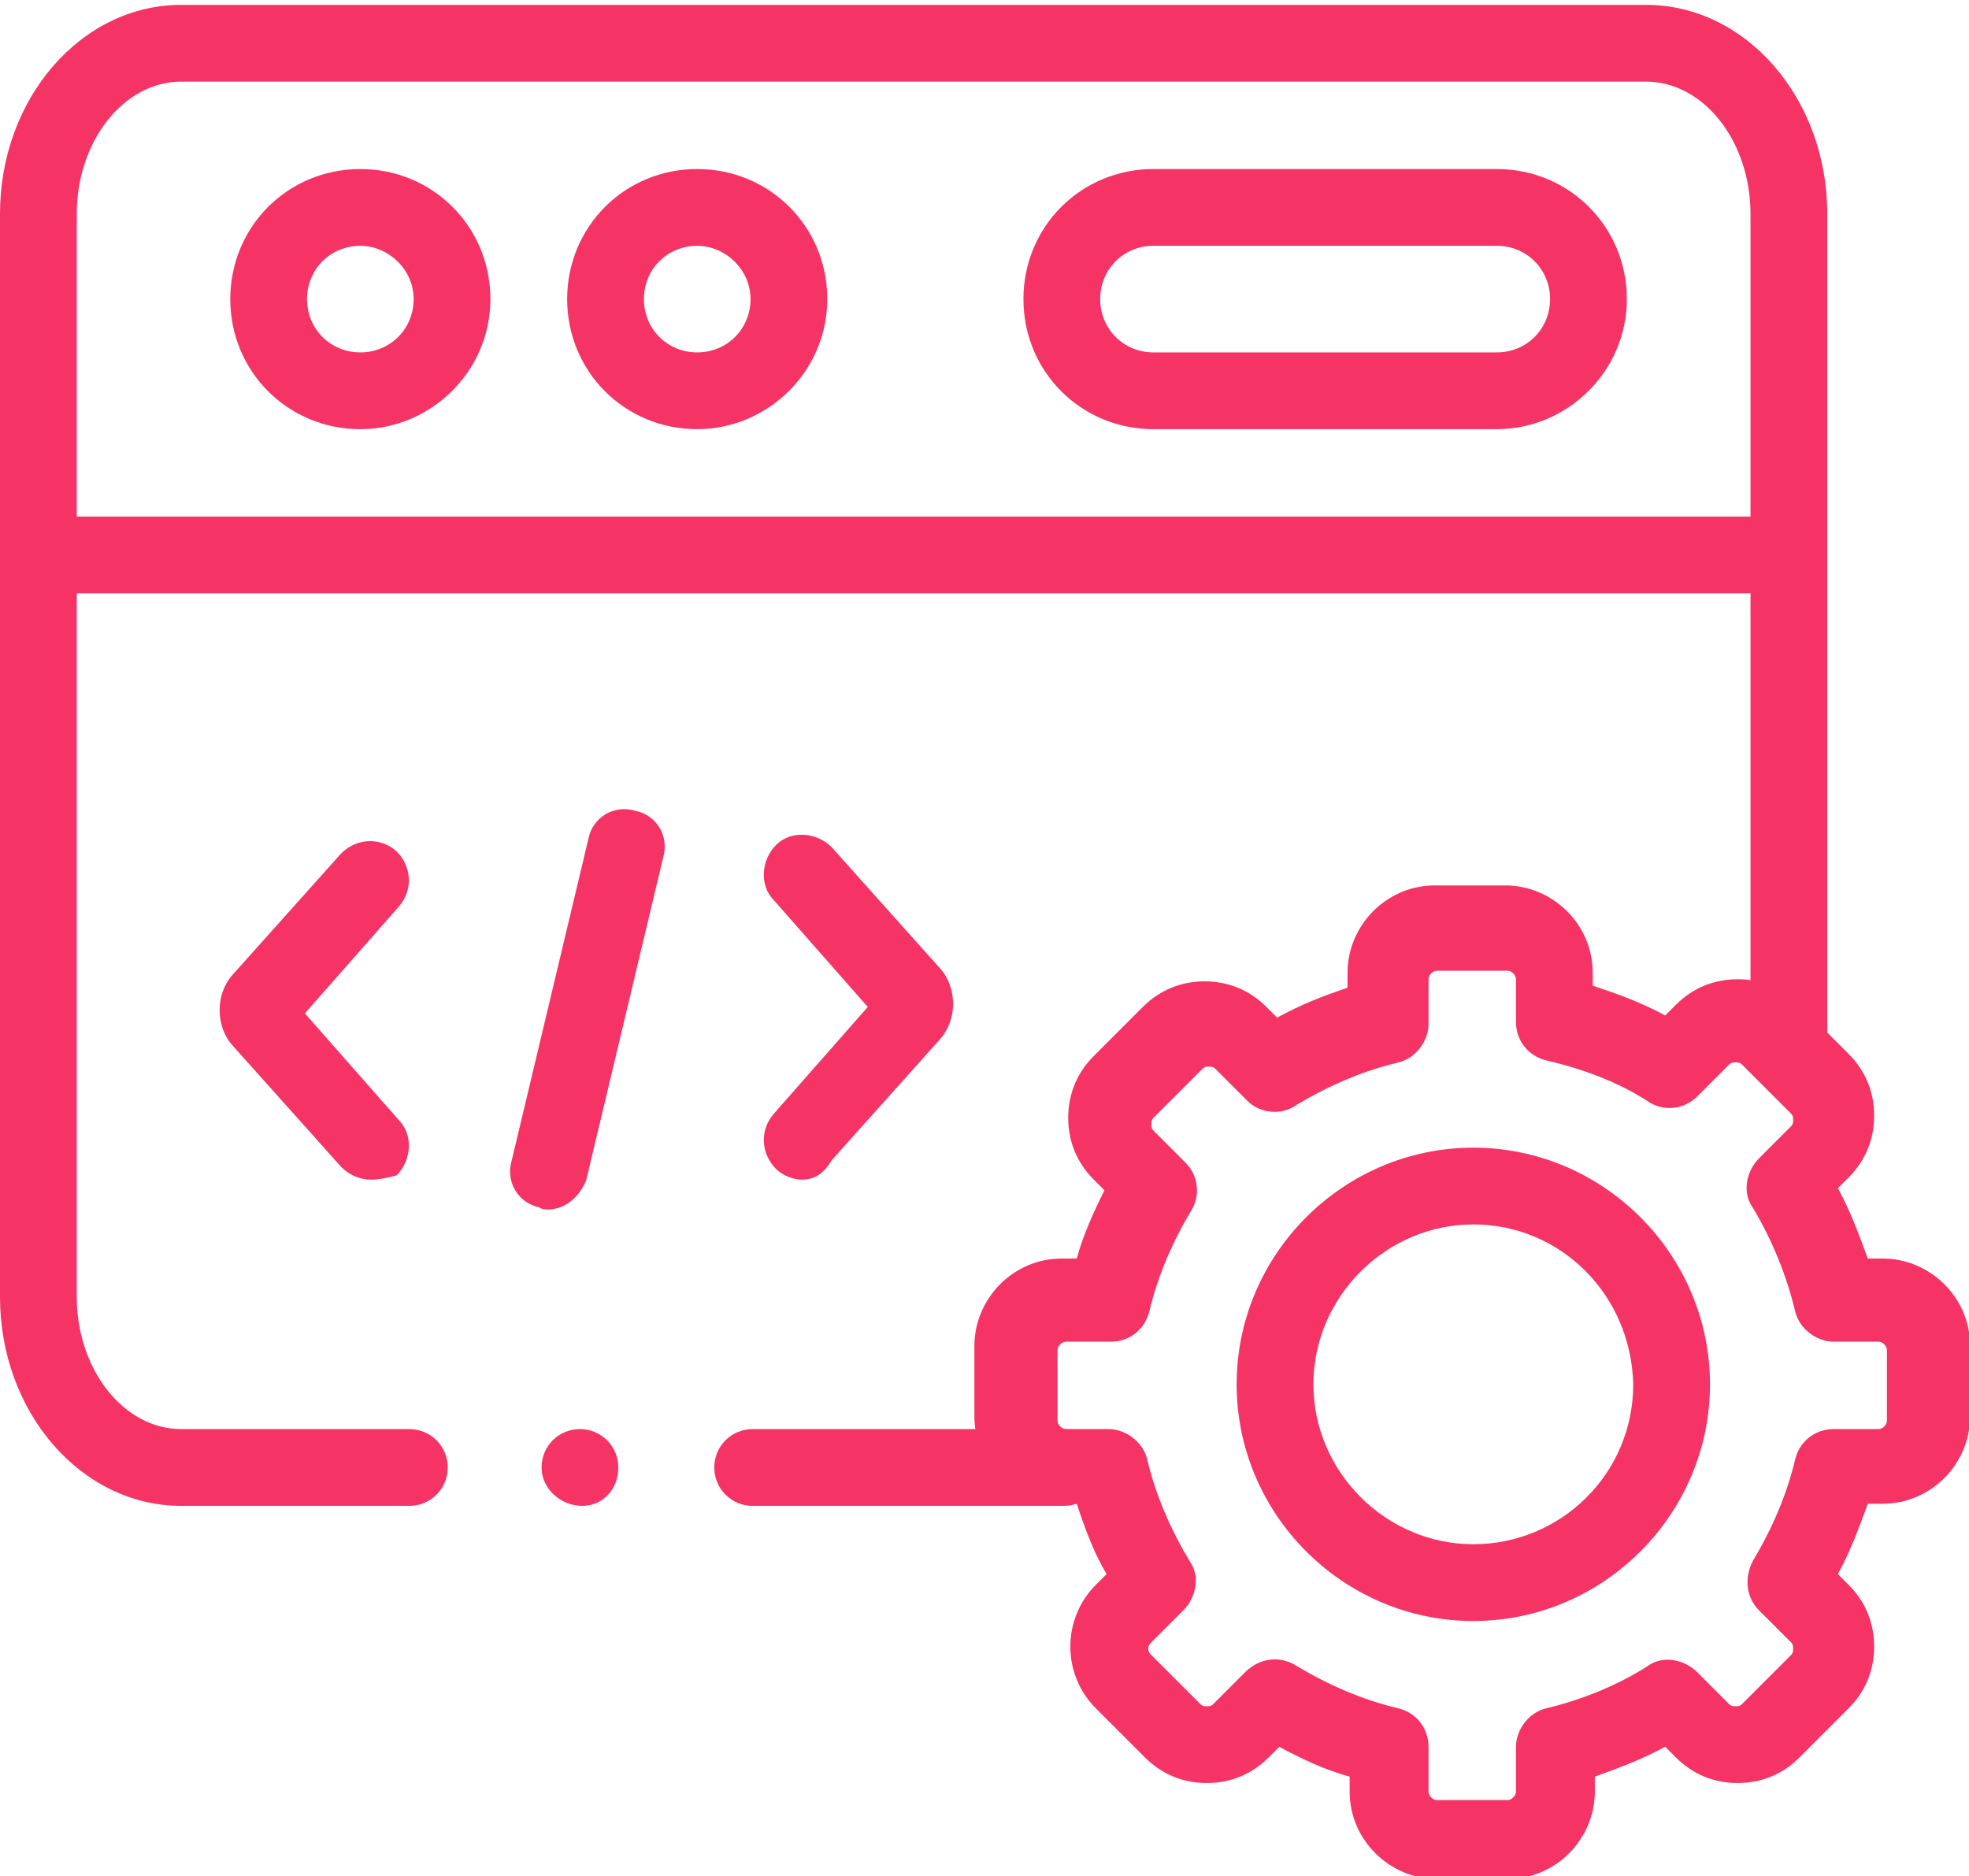 <?xml version="1.0" encoding="utf-8"?>
<!-- Generator: Adobe Illustrator 25.0.0, SVG Export Plug-In . SVG Version: 6.00 Build 0)  -->
<svg version="1.1" id="Layer_1" xmlns="http://www.w3.org/2000/svg" xmlns:xlink="http://www.w3.org/1999/xlink" x="0px" y="0px"
	 viewBox="0 0 123.1 117.3" style="enable-background:new 0 0 123.1 117.3;" xml:space="preserve">
<style type="text/css">
	.st0{fill:#F53465;}
</style>
<g>
	<g>
		<g transform="matrix(1.333 0 0 -1.333 0 682.667)">
			<g>
				<path class="st0" d="M83.9,484.3H1.8c-1,0-1.8,0.8-1.8,1.8s0.8,1.8,1.8,1.8h82.1c1,0,1.8-0.8,1.8-1.8S84.9,484.3,83.9,484.3z"/>
			</g>
			<g>
				<path class="st0" d="M16.9,492c-3.4,0-6.1,2.7-6.1,6.1c0,3.4,2.7,6.1,6.1,6.1c3.4,0,6.1-2.7,6.1-6.1C23,494.7,20.2,492,16.9,492
					z M16.9,500.6c-1.4,0-2.5-1.1-2.5-2.5s1.1-2.5,2.5-2.5c1.4,0,2.5,1.1,2.5,2.5S18.2,500.6,16.9,500.6z"/>
			</g>
			<g>
				<path class="st0" d="M70.2,492H54.1c-3.4,0-6.1,2.7-6.1,6.1c0,3.4,2.7,6.1,6.1,6.1h16.1c3.4,0,6.1-2.7,6.1-6.1
					C76.3,494.7,73.5,492,70.2,492z M54.1,500.6c-1.4,0-2.5-1.1-2.5-2.5s1.1-2.5,2.5-2.5h16.1c1.4,0,2.5,1.1,2.5,2.5
					s-1.1,2.5-2.5,2.5H54.1z"/>
			</g>
			<g>
				<path class="st0" d="M32.7,492c-3.4,0-6.1,2.7-6.1,6.1c0,3.4,2.7,6.1,6.1,6.1c3.4,0,6.1-2.7,6.1-6.1C38.8,494.7,36,492,32.7,492
					z M32.7,500.6c-1.4,0-2.5-1.1-2.5-2.5s1.1-2.5,2.5-2.5c1.4,0,2.5,1.1,2.5,2.5S34,500.6,32.7,500.6z"/>
			</g>
			<g>
				<path class="st0" d="M25.7,455.4c-0.1,0-0.3,0-0.4,0.1c-1,0.2-1.6,1.2-1.3,2.2l3.6,15.1c0.2,1,1.2,1.6,2.2,1.3
					c1-0.2,1.6-1.2,1.3-2.2l-3.6-15.1C27.2,456,26.5,455.4,25.7,455.4z"/>
			</g>
			<g>
				<path class="st0" d="M37.6,456.8c-0.4,0-0.9,0.2-1.2,0.5c-0.7,0.7-0.8,1.8-0.1,2.6l4.4,5l-4.4,5c-0.7,0.7-0.6,1.9,0.1,2.6
					c0.7,0.7,1.9,0.6,2.6-0.1l5.1-5.7c0.8-0.9,0.8-2.4,0-3.3l-5.1-5.7C38.6,457,38.1,456.8,37.6,456.8z M41.3,464
					C41.3,464,41.3,464,41.3,464L41.3,464z M41.3,465.5C41.3,465.5,41.3,465.5,41.3,465.5L41.3,465.5z"/>
			</g>
			<g>
				<path class="st0" d="M17.4,456.8c-0.5,0-1,0.2-1.4,0.6l-5.1,5.7c-0.8,0.9-0.8,2.4,0,3.3l5.1,5.7c0.7,0.7,1.8,0.8,2.6,0.1
					c0.7-0.7,0.8-1.8,0.1-2.6l-4.4-5l4.4-5c0.7-0.7,0.6-1.9-0.1-2.6C18.2,456.9,17.8,456.8,17.4,456.8z M13.6,464L13.6,464
					C13.6,464,13.6,464,13.6,464z M13.6,465.5L13.6,465.5C13.6,465.5,13.6,465.5,13.6,465.5z"/>
			</g>
			<g>
				<path class="st0" d="M70.7,424h-3.3c-2.2,0-4.1,1.8-4.1,4.1v0.7c-1.1,0.3-2.2,0.8-3.3,1.4l-0.5-0.5c-0.8-0.8-1.8-1.2-2.9-1.2
					c0,0,0,0,0,0c-1.1,0-2.1,0.4-2.9,1.2l-2.3,2.3c-1.6,1.6-1.6,4.2,0,5.8l0.5,0.5c-0.6,1-1,2.1-1.4,3.3h-0.7
					c-2.2,0-4.1,1.8-4.1,4.1v3.3c0,2.2,1.8,4.1,4.1,4.1h0.7c0.3,1.1,0.8,2.2,1.3,3.2l-0.5,0.5c-0.8,0.8-1.2,1.8-1.2,2.9
					c0,1.1,0.4,2.1,1.2,2.9l2.3,2.3c0.8,0.8,1.8,1.2,2.9,1.2c0,0,0,0,0,0c1.1,0,2.1-0.4,2.9-1.2l0.5-0.5c1.1,0.6,2.1,1,3.3,1.4v0.7
					c0,2.2,1.8,4.1,4.1,4.1h3.3c2.2,0,4.1-1.8,4.1-4.1v-0.6c1.2-0.4,2.3-0.8,3.4-1.4l0.5,0.5c0.8,0.8,1.8,1.2,2.9,1.2c0,0,0,0,0,0
					c1.1,0,2.1-0.4,2.9-1.2l2.3-2.3c0.8-0.8,1.2-1.8,1.2-2.9c0-1.1-0.4-2.1-1.2-2.9l-0.5-0.5c0.6-1.1,1-2.2,1.4-3.3h0.7
					c2.2,0,4.1-1.8,4.1-4.1v-3.3c0-2.2-1.8-4.1-4.1-4.1h-0.7c-0.4-1.1-0.8-2.2-1.4-3.3l0.5-0.5c0.8-0.8,1.2-1.8,1.2-2.9
					c0-1.1-0.4-2.1-1.2-2.9l-2.3-2.3c-0.8-0.8-1.8-1.2-2.9-1.2c0,0,0,0,0,0c-1.1,0-2.1,0.4-2.9,1.2l-0.5,0.5c-1.1-0.6-2.2-1-3.3-1.4
					v-0.7C74.8,425.9,73,424,70.7,424z M59.8,434.3c0.3,0,0.7-0.1,1-0.3c1.5-0.9,3.1-1.6,4.8-2c0.8-0.2,1.4-0.9,1.4-1.8v-2.1
					c0-0.2,0.2-0.4,0.4-0.4h3.3c0.2,0,0.4,0.2,0.4,0.4v2.1c0,0.8,0.6,1.6,1.4,1.8c1.7,0.4,3.4,1.1,4.8,2c0.7,0.5,1.7,0.3,2.3-0.3
					l1.5-1.5c0.1-0.1,0.2-0.1,0.3-0.1c0,0,0,0,0,0c0.1,0,0.2,0,0.3,0.1l2.3,2.3c0.1,0.1,0.1,0.2,0.1,0.3c0,0.1,0,0.2-0.1,0.3
					l-1.5,1.5c-0.6,0.6-0.7,1.5-0.3,2.3c0.9,1.5,1.6,3.1,2,4.8c0.2,0.8,0.9,1.4,1.8,1.4h2.1c0.2,0,0.4,0.2,0.4,0.4v3.3
					c0,0.2-0.2,0.4-0.4,0.4h-2.1c-0.8,0-1.6,0.6-1.8,1.4c-0.4,1.7-1.1,3.4-2,4.9c-0.5,0.7-0.3,1.7,0.3,2.3l1.5,1.5
					c0.1,0.1,0.1,0.2,0.1,0.3c0,0.1,0,0.2-0.1,0.3l-2.3,2.3c-0.1,0.1-0.2,0.1-0.3,0.1c0,0,0,0,0,0c-0.1,0-0.2,0-0.3-0.1l-1.5-1.5
					c-0.6-0.6-1.5-0.7-2.2-0.3c-1.5,1-3.2,1.6-4.9,2c-0.8,0.2-1.4,0.9-1.4,1.8v2c0,0.2-0.2,0.4-0.4,0.4h-3.3c-0.2,0-0.4-0.2-0.4-0.4
					v-2.1c0-0.8-0.6-1.6-1.4-1.8c-1.7-0.4-3.3-1.1-4.8-2c-0.7-0.5-1.7-0.4-2.3,0.2l-1.5,1.5c-0.1,0.1-0.2,0.1-0.3,0.1c0,0,0,0,0,0
					c-0.1,0-0.2,0-0.3-0.1l-2.3-2.3c-0.1-0.1-0.1-0.2-0.1-0.3c0-0.1,0-0.2,0.1-0.3l1.5-1.5c0.6-0.6,0.7-1.5,0.3-2.2
					c-0.9-1.5-1.6-3.1-2-4.8c-0.2-0.8-0.9-1.4-1.8-1.4h-2.1c-0.2,0-0.4-0.2-0.4-0.4v-3.3c0-0.2,0.2-0.4,0.4-0.4H52
					c0.8,0,1.6-0.6,1.8-1.4c0.4-1.7,1.1-3.3,2-4.8c0.5-0.7,0.3-1.7-0.3-2.3l-1.5-1.5c-0.2-0.2-0.2-0.4,0-0.6l2.3-2.3
					c0.1-0.1,0.2-0.1,0.3-0.1c0,0,0,0,0,0c0.1,0,0.2,0,0.3,0.1l1.5,1.5C58.8,434.1,59.3,434.3,59.8,434.3z"/>
			</g>
			<g>
				<path class="st0" d="M69.1,436.1c-6.1,0-11.1,5-11.1,11.1c0,6.1,5,11.1,11.1,11.1c6.1,0,11.1-5,11.1-11.1
					C80.2,441.1,75.2,436.1,69.1,436.1z M69.1,454.7c-4.1,0-7.5-3.4-7.5-7.5c0-4.1,3.4-7.5,7.5-7.5c4.1,0,7.5,3.3,7.5,7.5
					C76.5,451.4,73.2,454.7,69.1,454.7z"/>
			</g>
			<g>
				<path class="st0" d="M49.9,441.5H35.3c-1,0-1.8,0.8-1.8,1.8s0.8,1.8,1.8,1.8h14.6c1,0,1.8-0.8,1.8-1.8S50.9,441.5,49.9,441.5z
					 M19.2,441.5H8.5c-4.7,0-8.5,4.4-8.5,9.8v50.8c0,5.4,3.8,9.8,8.5,9.8h68.7c4.7,0,8.5-4.4,8.5-9.8v-39.5c0-1-0.8-1.8-1.8-1.8
					s-1.8,0.8-1.8,1.8v39.5c0,3.4-2.2,6.2-4.9,6.2H8.5c-2.7,0-4.9-2.8-4.9-6.2v-50.8c0-3.4,2.2-6.2,4.9-6.2h10.7
					c1,0,1.8-0.8,1.8-1.8S20.2,441.5,19.2,441.5z"/>
			</g>
			<g>
				<path class="st0" d="M27.3,441.5L27.3,441.5c-1,0-1.9,0.8-1.9,1.8s0.8,1.8,1.8,1.8h0c1,0,1.8-0.8,1.8-1.8S28.3,441.5,27.3,441.5
					z"/>
			</g>
		</g>
	</g>
</g>
</svg>
